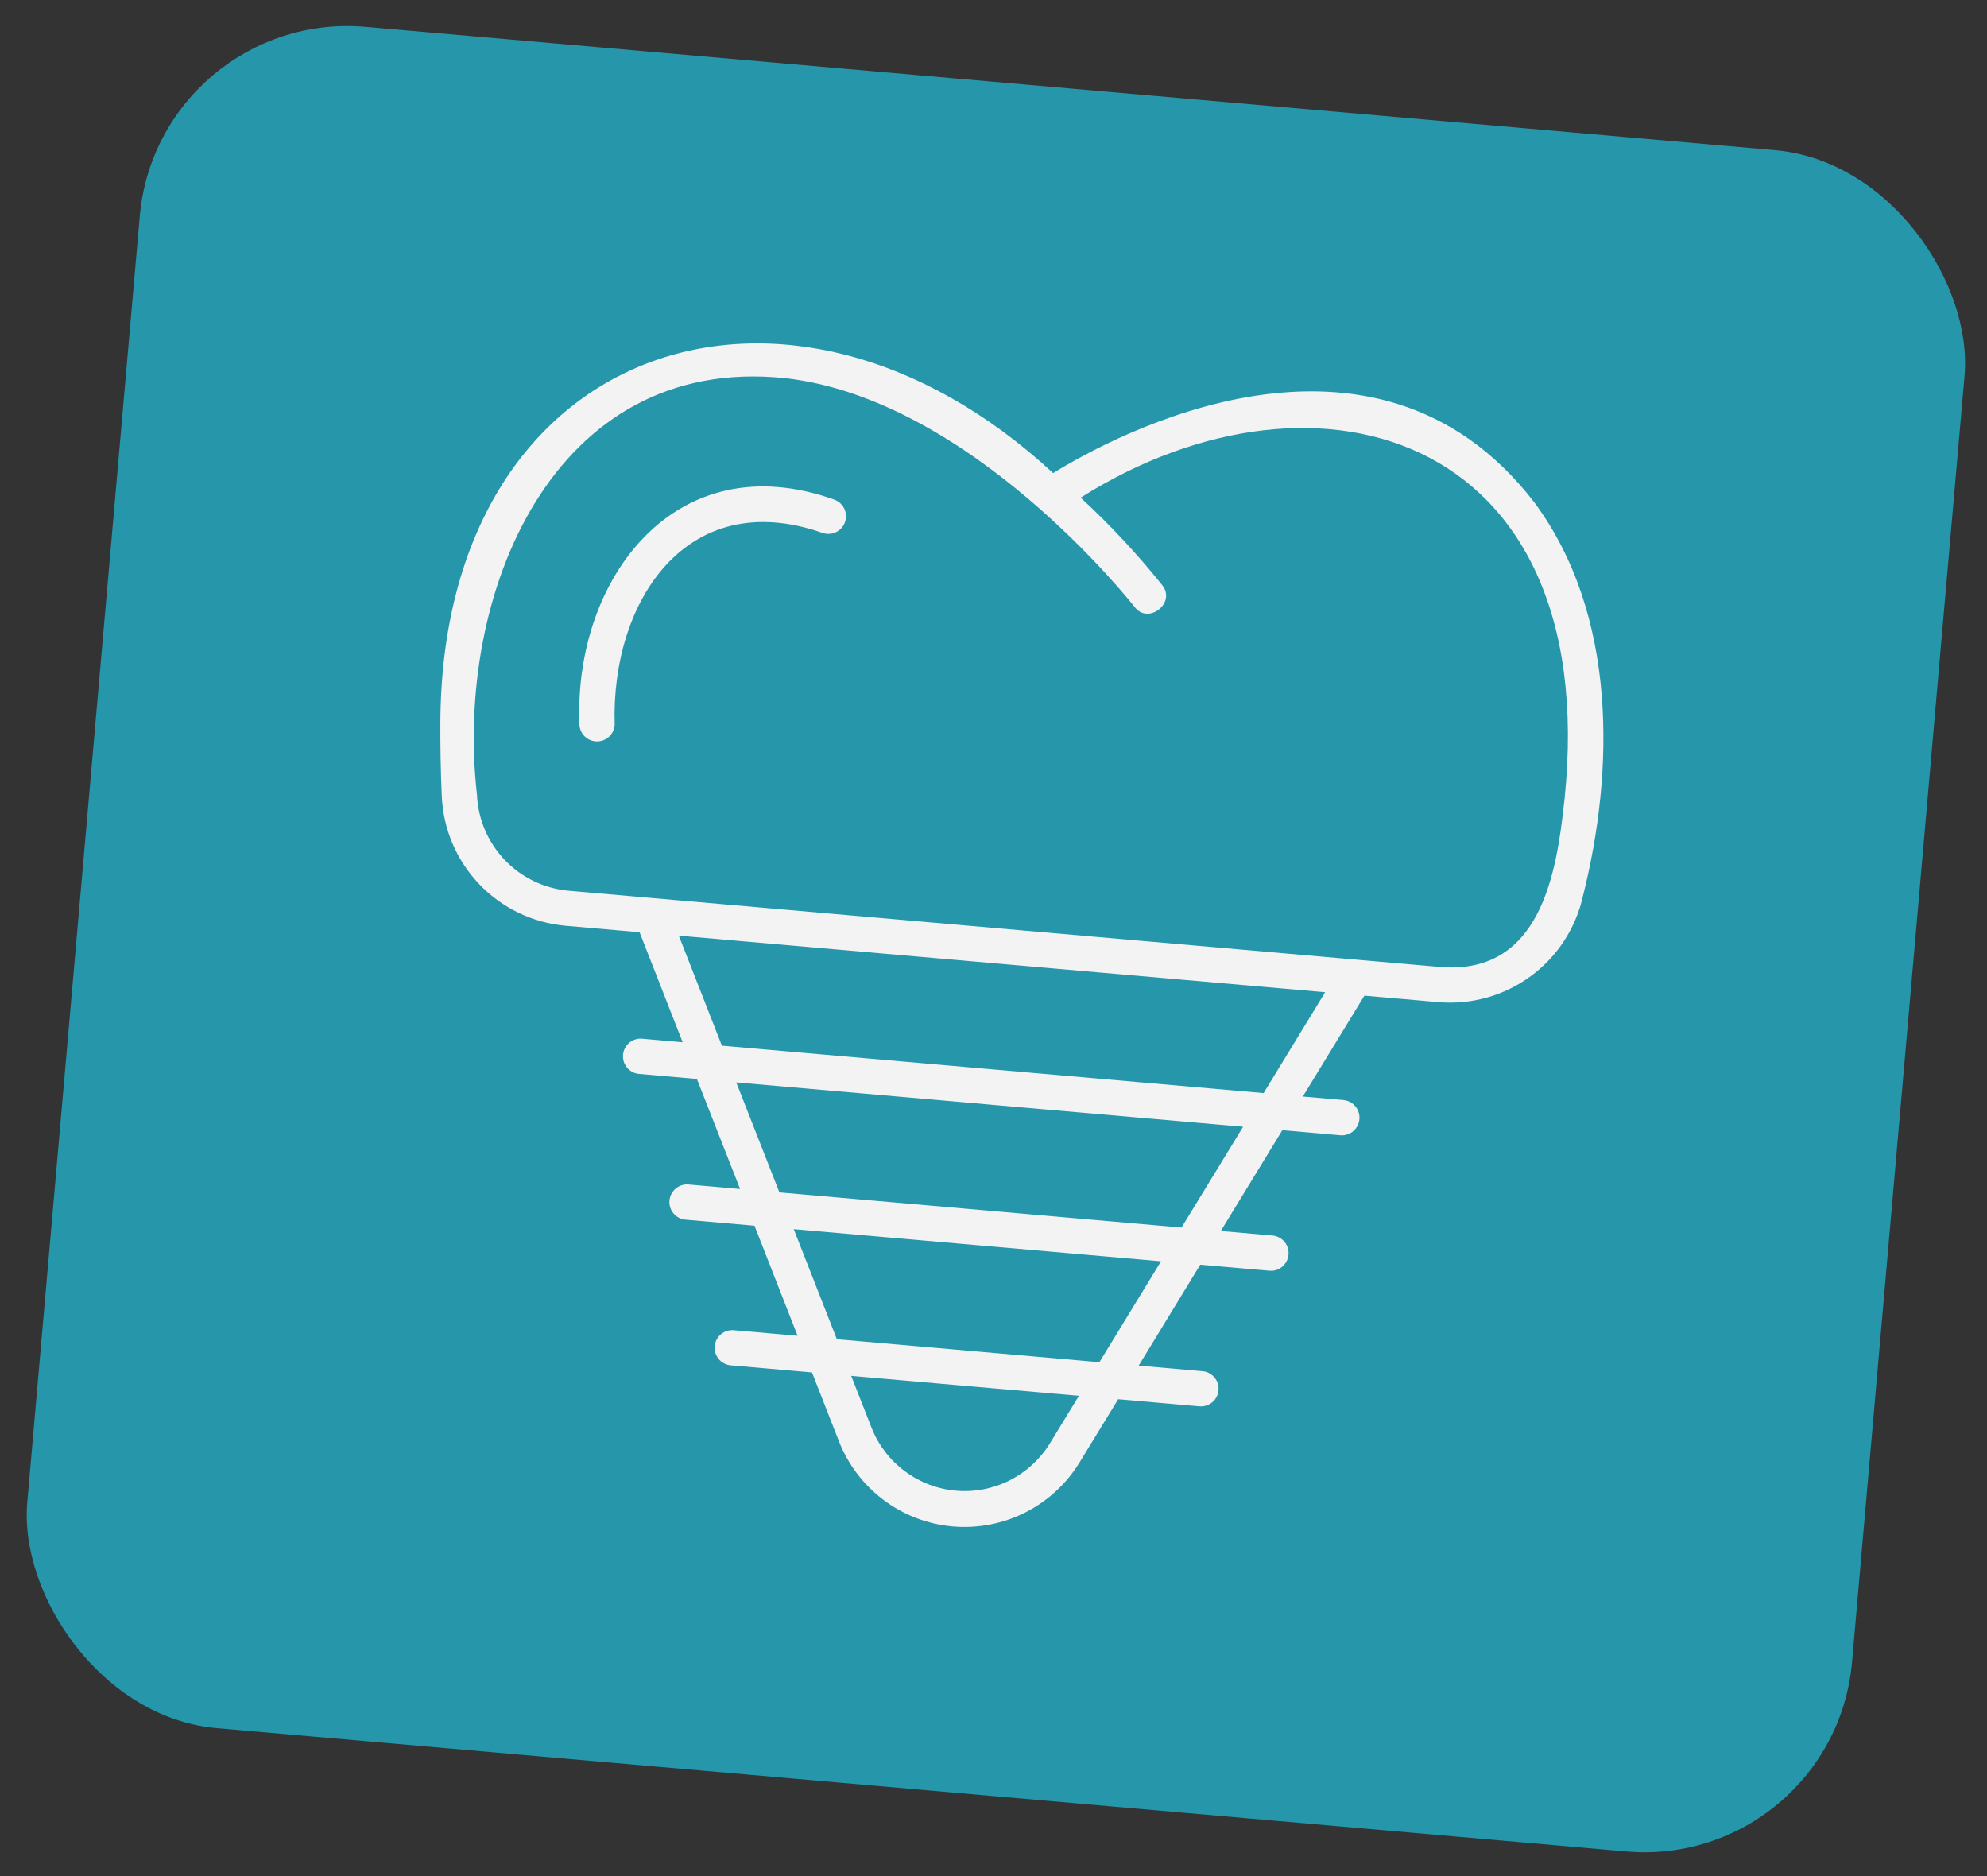 <?xml version="1.0" encoding="UTF-8"?> <svg xmlns="http://www.w3.org/2000/svg" width="143" height="135" viewBox="0 0 143 135" fill="none"><rect x="0" y="0" width="143" height="135" fill="#333333" stroke="none"/> <rect x="11.366" y="0.624" width="131.826" height="122.888" rx="15" transform="rotate(5 11.366 0.624)" fill="#2696AB"></rect> <g clip-path="url(#clip0_29_822)"> <path d="M59.179 38.341C49.439 34.941 43.963 43.263 44.237 52.139C44.221 52.475 44.072 52.792 43.824 53.019C43.575 53.246 43.246 53.364 42.909 53.349C42.743 53.341 42.579 53.301 42.428 53.23C42.277 53.159 42.142 53.059 42.03 52.936C41.803 52.687 41.684 52.358 41.7 52.021C41.312 41.679 48.603 31.859 60.05 35.956C60.367 36.071 60.624 36.308 60.766 36.613C60.908 36.918 60.923 37.268 60.807 37.584C60.692 37.9 60.455 38.158 60.15 38.3C59.844 38.442 59.495 38.456 59.179 38.341ZM113.921 64.477C113.408 66.79 112.074 68.837 110.167 70.241C108.259 71.645 105.908 72.31 103.548 72.113L98.192 71.645L93.762 78.903L96.745 79.164C97.067 79.21 97.36 79.377 97.562 79.632C97.765 79.887 97.862 80.21 97.833 80.535C97.805 80.859 97.653 81.16 97.41 81.376C97.166 81.592 96.849 81.706 96.523 81.696L92.288 81.325L87.858 88.579L91.643 88.911C91.965 88.957 92.258 89.124 92.46 89.379C92.663 89.634 92.76 89.957 92.731 90.281C92.703 90.606 92.551 90.907 92.308 91.123C92.064 91.339 91.747 91.453 91.421 91.442L86.38 91.001L81.949 98.267L86.54 98.668C86.875 98.698 87.185 98.859 87.401 99.117C87.618 99.375 87.722 99.708 87.693 100.043C87.664 100.378 87.503 100.688 87.245 100.905C86.987 101.121 86.654 101.226 86.319 101.197L80.472 100.685L77.716 105.196C76.777 106.747 75.422 108.004 73.805 108.825C72.188 109.646 70.374 109.997 68.567 109.839C66.761 109.681 65.035 109.02 63.585 107.931C62.135 106.842 61.019 105.369 60.364 103.678L58.437 98.757L52.59 98.246C52.254 98.216 51.944 98.055 51.728 97.797C51.512 97.539 51.407 97.206 51.436 96.871C51.465 96.536 51.627 96.226 51.885 96.01C52.142 95.793 52.476 95.688 52.811 95.718L57.401 96.119L54.299 88.198L49.269 87.758C48.947 87.712 48.654 87.545 48.452 87.29C48.249 87.035 48.152 86.712 48.181 86.388C48.209 86.063 48.361 85.762 48.604 85.546C48.848 85.33 49.165 85.216 49.49 85.227L53.264 85.557L50.154 77.639L45.926 77.269C45.604 77.223 45.311 77.055 45.109 76.8C44.906 76.545 44.809 76.222 44.838 75.898C44.866 75.574 45.018 75.273 45.261 75.057C45.505 74.841 45.822 74.726 46.148 74.737L49.13 74.998L46.028 67.081L40.691 66.614C38.331 66.401 36.129 65.339 34.493 63.626C32.857 61.912 31.898 59.663 31.794 57.296C31.713 55.486 31.683 53.67 31.693 51.891C31.87 24.705 56.637 16.317 75.792 34.044C80.017 31.434 98.833 21.111 110.422 36.15C116.431 44.262 116.176 55.517 113.921 64.477ZM77.648 100.438L61.26 99.004L62.731 102.757C63.224 103.996 64.052 105.075 65.123 105.871C66.194 106.668 67.465 107.151 68.794 107.267C70.123 107.384 71.459 107.128 72.651 106.53C73.844 105.931 74.847 105.013 75.548 103.878L77.648 100.438ZM83.556 90.758L57.123 88.445L60.228 96.367L79.122 98.02L83.556 90.758ZM89.464 81.078L52.985 77.886L56.092 85.8L85.031 88.332L89.464 81.078ZM95.368 71.398L48.852 67.328L51.954 75.245L90.939 78.656L95.368 71.398ZM77.772 35.811C79.884 37.758 81.846 39.862 83.641 42.105C84.676 43.391 82.614 44.994 81.644 43.658C81.519 43.509 69.879 28.667 56.447 27.205C39.797 25.495 32.686 42.749 34.328 57.186C34.402 58.939 35.109 60.605 36.319 61.875C37.528 63.145 39.158 63.933 40.904 64.093L103.768 69.593C110.294 70.048 111.822 63.988 112.451 58.763C115.968 31.336 94.94 24.96 77.772 35.811Z" fill="#F3F3F3"></path> </g> <defs> <clipPath id="clip0_29_822"> <rect width="83.787" height="83.706" fill="white" transform="translate(34.097 22.799) rotate(5)"></rect> </clipPath> </defs> </svg> 